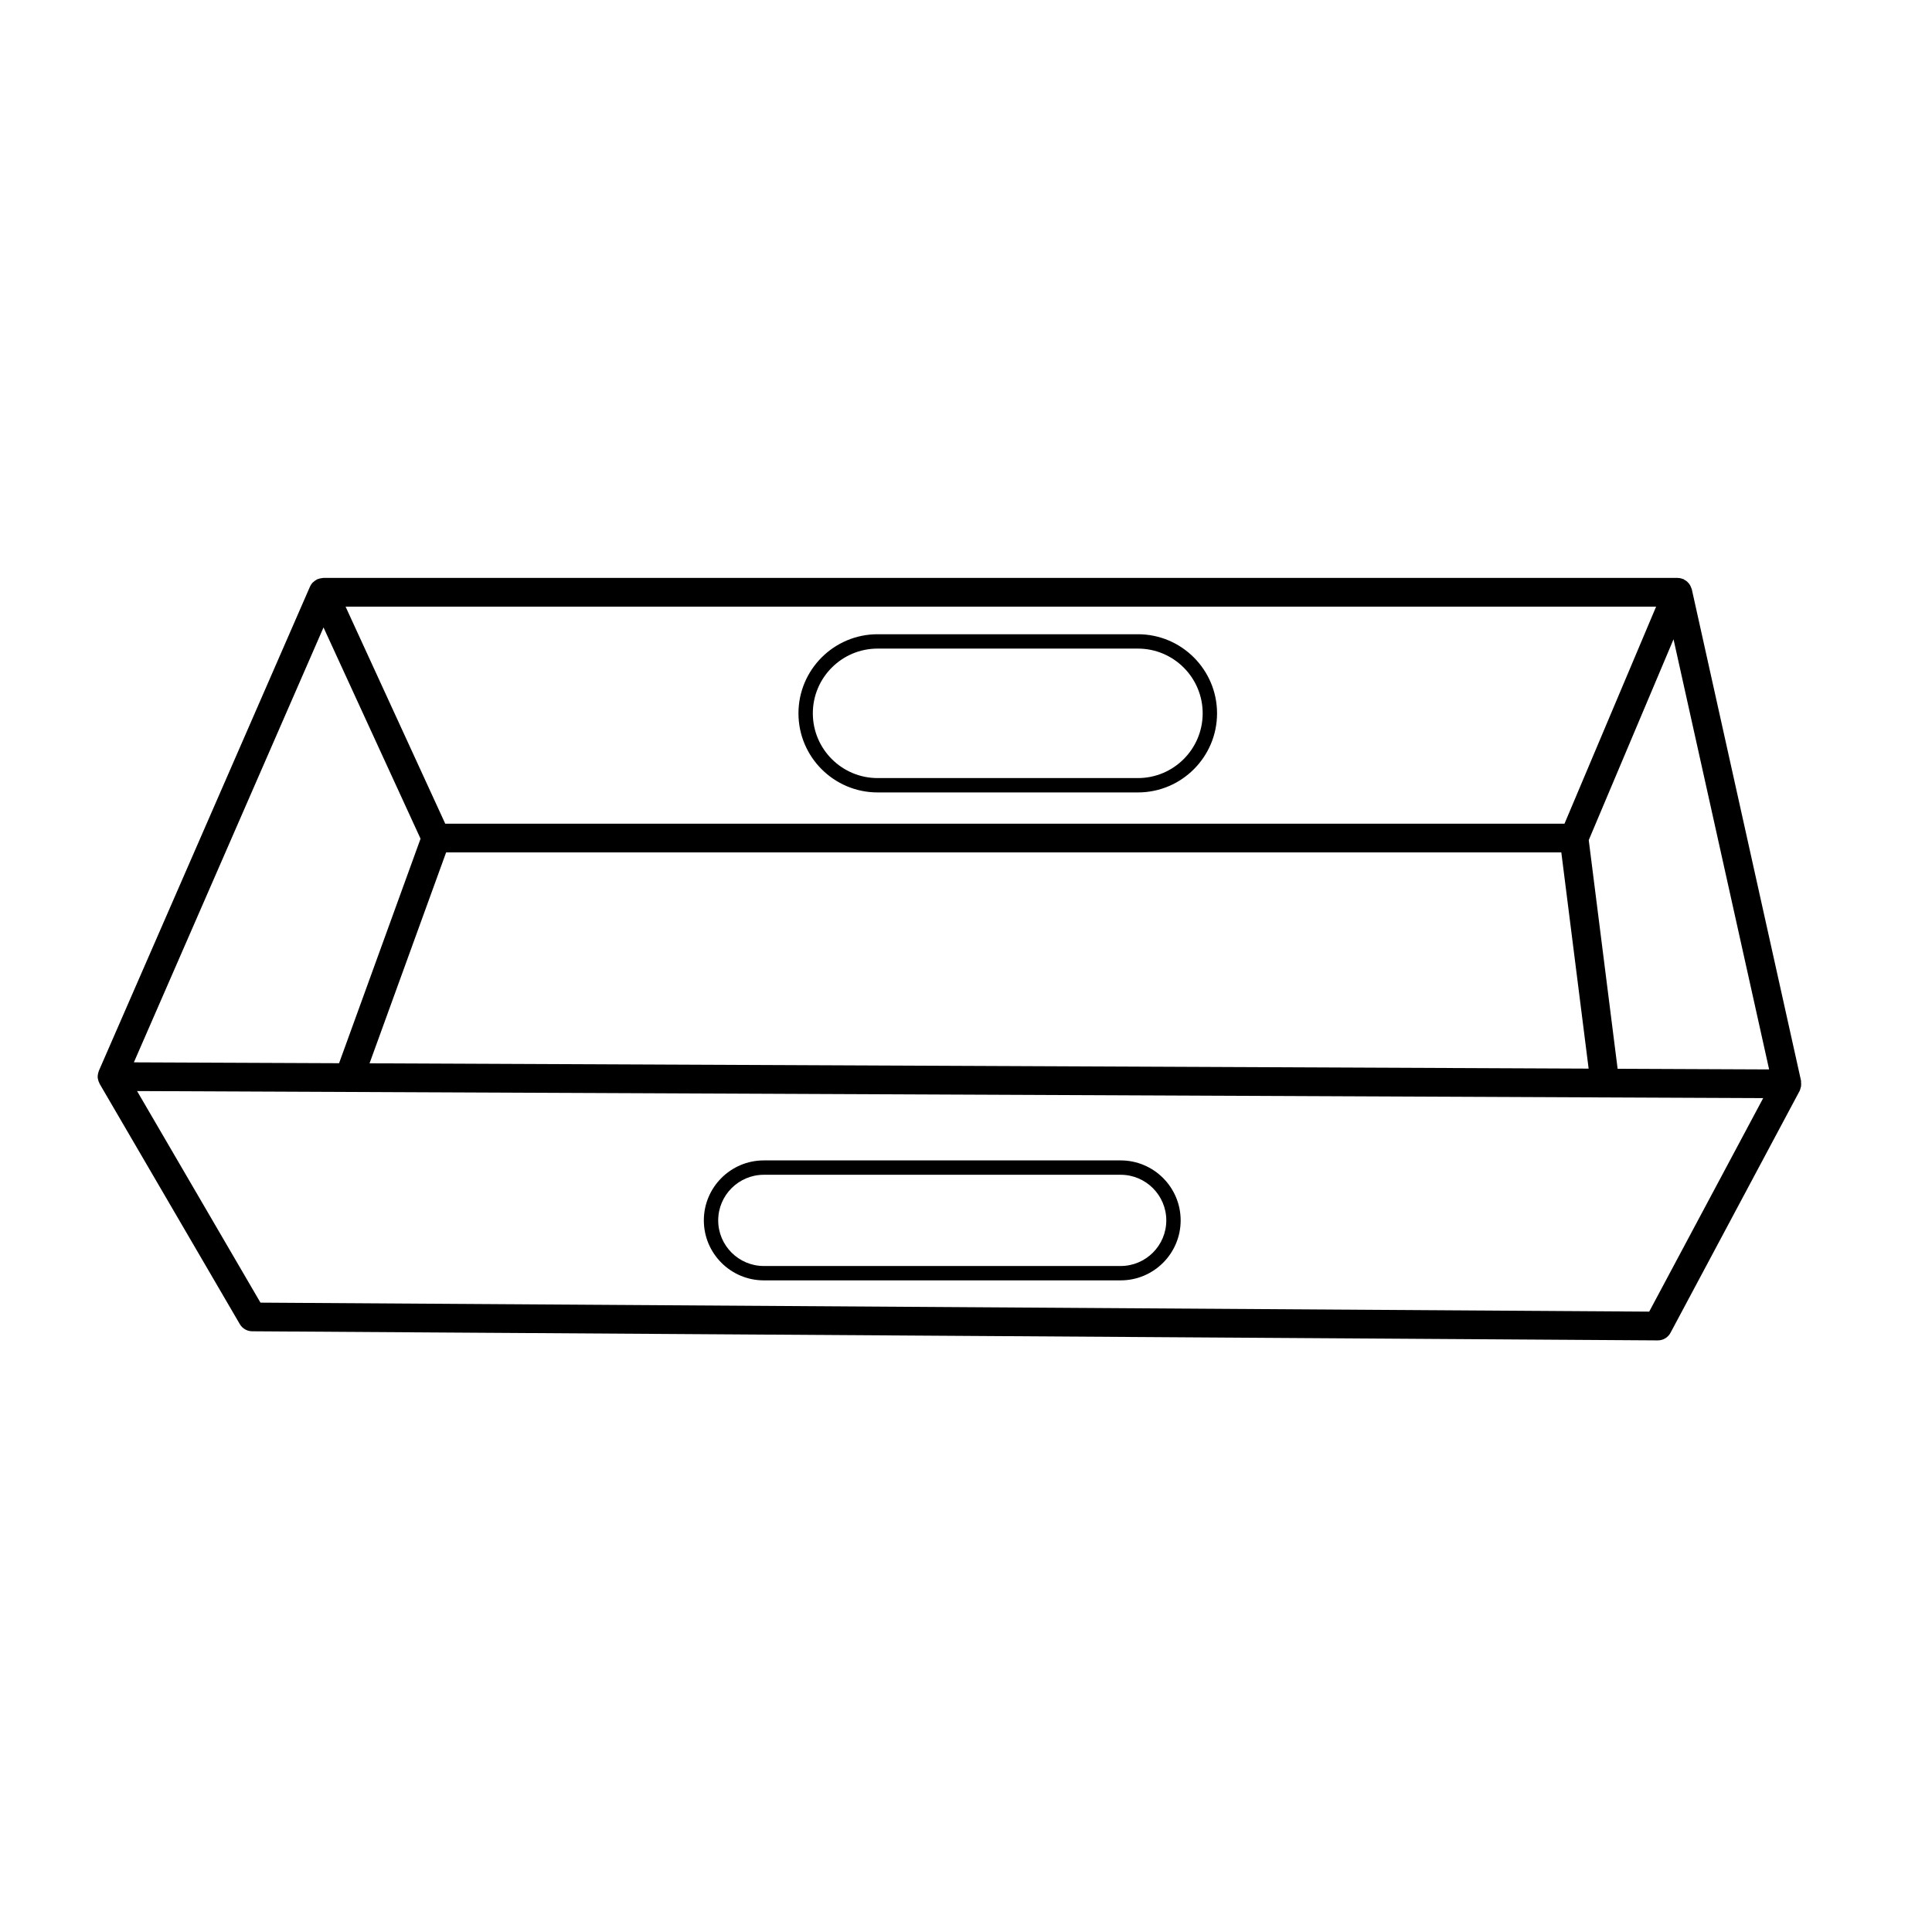 <?xml version="1.0" encoding="UTF-8"?>
<!-- Uploaded to: ICON Repo, www.iconrepo.com, Generator: ICON Repo Mixer Tools -->
<svg fill="#000000" width="800px" height="800px" version="1.1" viewBox="144 144 512 512" xmlns="http://www.w3.org/2000/svg">
 <g>
  <path d="m621.29 431.86c0.059-0.352 0.047-0.695 0.004-1.043-0.016-0.137 0.031-0.273 0-0.406l-28.953-130.27c-0.023-0.117-0.098-0.211-0.133-0.324-0.059-0.188-0.133-0.363-0.223-0.539-0.125-0.246-0.273-0.473-0.449-0.684-0.117-0.141-0.223-0.277-0.363-0.402-0.238-0.223-0.504-0.387-0.789-0.539-0.102-0.055-0.172-0.145-0.281-0.191-0.031-0.016-0.066-0.004-0.098-0.02-0.418-0.168-0.863-0.262-1.328-0.273-0.023 0-0.047-0.012-0.07-0.012h-358.96c-0.02 0-0.039 0.012-0.059 0.012-0.086 0-0.172 0.031-0.258 0.039-0.379 0.035-0.734 0.117-1.082 0.258-0.059 0.023-0.125 0.016-0.188 0.047-0.066 0.031-0.102 0.086-0.168 0.121-0.332 0.176-0.629 0.395-0.902 0.656-0.059 0.059-0.137 0.105-0.191 0.168-0.262 0.293-0.484 0.621-0.645 0.992l-55.961 128.34c-0.055 0.133-0.074 0.266-0.117 0.398-0.031 0.098-0.059 0.188-0.086 0.281-0.098 0.418-0.133 0.84-0.082 1.258 0.012 0.07 0.031 0.137 0.047 0.207 0.066 0.398 0.195 0.785 0.395 1.148 0.023 0.047 0.02 0.098 0.051 0.141l37.152 63.691c0.68 1.164 1.918 1.879 3.266 1.891l372.5 2.414h0.023c1.406 0 2.695-0.77 3.359-2.016l34.258-64.176c0.098-0.176 0.102-0.363 0.168-0.551 0.059-0.199 0.137-0.395 0.172-0.609zm-62.684-69.566h-296.61l-26.418-57.531h347.31zm-296.38 7.606h295.54l7.238 57.297-323.07-1.406zm310.46 57.336-7.652-60.598 22.469-53.219 25.332 113.99zm-342.95-116.96 25.715 55.992-21.594 59.496-54.379-0.23zm351.32 181.32-368.03-2.383-32.699-56.07 389 1.688h0.012 0.023l41.902 0.18z"/>
  <path d="m445.57 312.08h-69.004c-11.559 0-20.965 9.402-20.965 20.965 0 11.559 9.402 20.957 20.965 20.957h69c11.559 0 20.965-9.402 20.965-20.957-0.004-11.562-9.406-20.965-20.961-20.965zm0 38.117h-69.004c-9.461 0-17.156-7.691-17.156-17.156 0-9.461 7.691-17.156 17.156-17.156h69c9.461 0 17.156 7.691 17.156 17.156 0 9.461-7.691 17.156-17.152 17.156z"/>
  <path d="m440.99 451.52h-94.57c-8.766 0-15.895 7.129-15.895 15.895s7.129 15.895 15.895 15.895h94.57c8.766 0 15.895-7.129 15.895-15.895s-7.129-15.895-15.895-15.895zm0 27.984h-94.57c-6.664 0-12.09-5.422-12.09-12.086s5.426-12.09 12.09-12.09h94.57c6.664 0 12.09 5.426 12.09 12.09 0 6.668-5.426 12.086-12.09 12.086z"/>
 </g>
</svg>